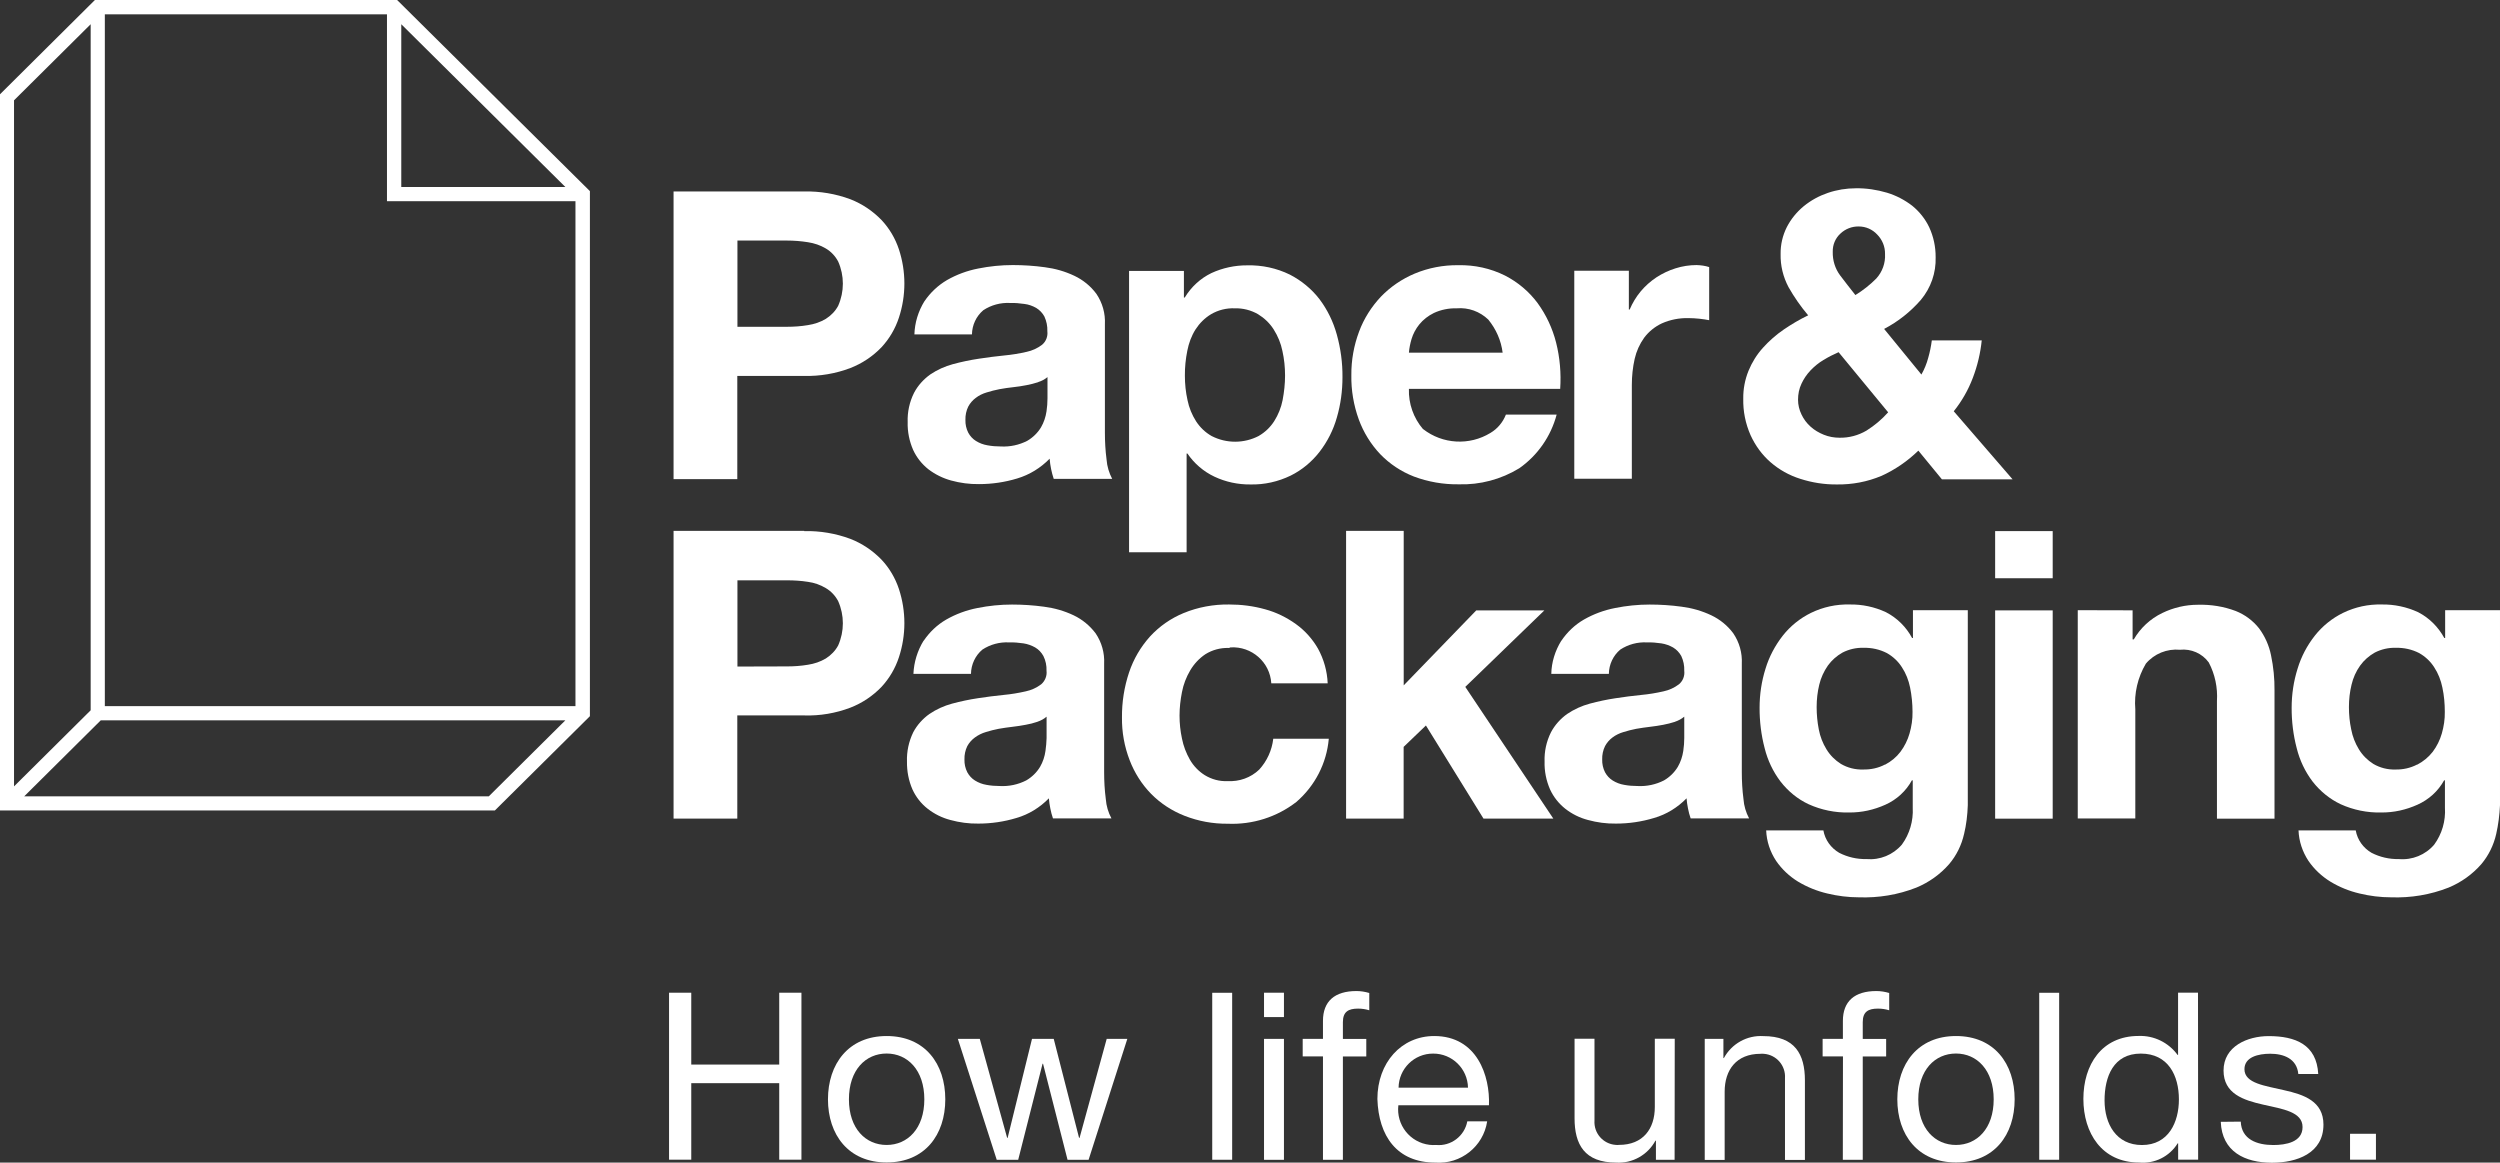 <?xml version="1.0" encoding="UTF-8"?>
<svg id="Layer_1" data-name="Layer 1" xmlns="http://www.w3.org/2000/svg" viewBox="0 0 360.1 167.46">
  <rect x="0" y="0" width="360.1" height="167.46" fill="#333333" stroke="none"/>
  <defs>
    <style>
      .cls-1 {
        fill: #fff;
      }
    </style>
  </defs>
  <g id="Group_794" data-name="Group 794">
    <path id="Path_1232" data-name="Path 1232" class="cls-1" d="M82.89,101.71H15.1V2.06h40.64v26.92h27.15v72.73h0ZM70.41,114.7H3.49l11.02-10.94h66.92l-11.02,10.94ZM13.06,3.49v98.82l-11.04,10.96V14.45L13.06,3.49ZM57.8,3.49l23.64,23.45h-23.64V3.49ZM57.2,0H13.67L0,13.58v103.16h71.28l13.69-13.58V27.53L57.2,0Z"/>
    <path id="Path_1233" data-name="Path 1233" class="cls-1" d="M113.34,47.07c1.02,0,2.04-.07,3.04-.24.92-.14,1.78-.43,2.57-.9.74-.47,1.37-1.11,1.78-1.88.9-2.04.9-4.35,0-6.38-.41-.78-1.02-1.43-1.78-1.88-.79-.47-1.66-.76-2.57-.9-1-.16-2.02-.24-3.04-.24h-7.12v12.42h7.12ZM115.84,27.58c2.26-.05,4.53.33,6.65,1.12,1.69.66,3.21,1.68,4.48,2.99,1.14,1.21,1.99,2.66,2.51,4.23,1.05,3.2,1.05,6.64,0,9.83-.52,1.59-1.37,3.04-2.51,4.27-1.26,1.31-2.78,2.33-4.48,2.99-2.13.81-4.39,1.19-6.65,1.14h-9.64v14.86h-9.18V27.58h18.82Z"/>
    <path id="Path_1234" data-name="Path 1234" class="cls-1" d="M149.54,55.05c-.55.17-1.12.33-1.69.43-.6.12-1.24.22-1.9.29s-1.33.17-1.99.29c-.62.12-1.24.28-1.85.47-.57.17-1.11.43-1.57.79-.45.33-.81.76-1.07,1.24-.29.59-.43,1.26-.41,1.92-.02.64.12,1.28.41,1.85.26.48.64.9,1.11,1.19.5.31,1.05.52,1.64.62.64.12,1.28.17,1.94.17,1.31.07,2.63-.21,3.8-.81.81-.47,1.5-1.14,1.99-1.95.41-.71.67-1.49.79-2.3.09-.62.14-1.24.14-1.85v-3.08c-.4.33-.85.57-1.33.71M133.14,43.42c.85-1.26,1.97-2.32,3.27-3.08,1.38-.79,2.9-1.35,4.48-1.66,1.64-.33,3.32-.5,4.99-.5,1.54,0,3.08.1,4.61.31,1.49.19,2.92.6,4.27,1.24,1.24.59,2.33,1.47,3.16,2.59.88,1.3,1.31,2.83,1.23,4.39v15.6c0,1.3.07,2.59.24,3.89.07.97.36,1.92.81,2.78h-8.42c-.16-.47-.28-.95-.38-1.42-.1-.48-.17-.98-.21-1.49-1.3,1.33-2.9,2.32-4.68,2.85-1.78.54-3.63.81-5.49.81-1.37.02-2.71-.16-4.03-.52-1.19-.33-2.3-.88-3.27-1.62-.93-.74-1.69-1.69-2.19-2.78-.55-1.26-.83-2.63-.79-4.01-.05-1.45.26-2.9.92-4.22.55-1.05,1.37-1.95,2.33-2.64,1-.67,2.11-1.18,3.27-1.49,1.23-.33,2.45-.59,3.72-.78,1.24-.19,2.47-.35,3.68-.47,1.09-.1,2.16-.28,3.21-.52.81-.17,1.57-.52,2.23-1.02.57-.48.85-1.21.76-1.95.03-.73-.12-1.45-.43-2.13-.28-.5-.67-.92-1.18-1.23-.52-.29-1.09-.5-1.69-.57-.69-.1-1.38-.16-2.07-.14-1.37-.07-2.71.29-3.85,1.04-1.02.86-1.62,2.14-1.64,3.49h-8.29c.05-1.68.55-3.33,1.45-4.79"/>
    <path id="Path_1235" data-name="Path 1235" class="cls-1" d="M181.31,62.79c.9-.52,1.66-1.24,2.23-2.13.59-.93,1-1.97,1.21-3.04.22-1.16.35-2.35.35-3.53s-.12-2.37-.38-3.53c-.22-1.11-.66-2.16-1.26-3.11-.57-.9-1.35-1.64-2.25-2.19-1.02-.59-2.18-.88-3.35-.85-1.19-.05-2.38.24-3.42.85-.9.54-1.66,1.3-2.23,2.18-.59.93-.98,1.99-1.19,3.08-.24,1.19-.36,2.38-.35,3.59,0,1.19.12,2.37.38,3.53.22,1.09.64,2.11,1.23,3.04.57.88,1.33,1.61,2.25,2.13,2.13,1.09,4.65,1.09,6.79-.02M170.53,39.02v3.84h.12c.92-1.52,2.25-2.76,3.85-3.53,1.61-.74,3.37-1.12,5.15-1.11,2.13-.05,4.23.4,6.13,1.33,1.66.85,3.13,2.06,4.27,3.53,1.16,1.54,2,3.28,2.51,5.13.55,1.99.83,4.06.81,6.12,0,1.97-.26,3.92-.81,5.81-.5,1.78-1.35,3.46-2.49,4.94-1.11,1.43-2.52,2.61-4.15,3.42-1.81.88-3.8,1.33-5.82,1.28-1.78.02-3.56-.36-5.17-1.12-1.57-.74-2.92-1.9-3.89-3.33h-.12v14.22h-8.29v-40.52h7.9Z"/>
    <path id="Path_1236" data-name="Path 1236" class="cls-1" d="M214.37,46.03c-1.21-1.16-2.85-1.76-4.53-1.62-1.14-.03-2.26.19-3.3.67-.81.4-1.54.95-2.11,1.66-.5.62-.88,1.33-1.11,2.09-.19.64-.33,1.31-.38,1.97h13.5c-.22-1.76-.95-3.4-2.07-4.77M204.99,61.81c2.8,2.18,6.67,2.4,9.69.55,1.02-.6,1.8-1.54,2.23-2.64h7.31c-.83,3.13-2.73,5.86-5.37,7.72-2.63,1.61-5.67,2.42-8.76,2.32-2.19.03-4.37-.35-6.43-1.12-1.83-.71-3.49-1.81-4.86-3.23-1.35-1.43-2.4-3.13-3.08-4.99-.74-2.04-1.11-4.22-1.07-6.38-.02-2.14.36-4.27,1.11-6.27.69-1.87,1.78-3.58,3.14-5.03,1.38-1.43,3.04-2.56,4.87-3.33,1.99-.83,4.13-1.24,6.29-1.21,2.33-.05,4.63.45,6.72,1.49,1.85.95,3.46,2.3,4.7,3.97,1.24,1.71,2.14,3.63,2.66,5.68.55,2.18.74,4.44.59,6.67h-21.79c-.07,2.13.66,4.2,2.04,5.81"/>
    <path id="Path_1237" data-name="Path 1237" class="cls-1" d="M234.62,39.02v5.56h.12c.4-.93.92-1.81,1.57-2.59s1.42-1.47,2.28-2.04c.85-.55,1.78-1,2.75-1.3.98-.31,2-.47,3.04-.47.62.02,1.23.1,1.81.29v7.65c-.4-.09-.86-.14-1.4-.21-.52-.05-1.05-.09-1.57-.09-1.33-.03-2.64.22-3.85.76-1,.47-1.88,1.18-2.54,2.06-.66.92-1.12,1.95-1.37,3.04-.28,1.24-.41,2.51-.41,3.77v13.51h-8.29v-29.96h7.86Z"/>
    <path id="Path_1238" data-name="Path 1238" class="cls-1" d="M270.39,33.78c-.69-.74-1.64-1.16-2.66-1.16-.97-.02-1.92.35-2.63,1.02-.74.67-1.14,1.64-1.11,2.64-.03,1.21.33,2.4,1.05,3.37.71.93,1.43,1.88,2.21,2.85,1.09-.67,2.11-1.47,3.01-2.38.88-.97,1.33-2.23,1.26-3.53.02-1.07-.4-2.07-1.14-2.82M262.67,51.84c-.69.41-1.31.92-1.87,1.5-.54.57-.98,1.21-1.31,1.92-.35.73-.5,1.52-.5,2.32,0,.74.17,1.45.5,2.13.31.66.76,1.26,1.31,1.75.55.5,1.21.88,1.9,1.16.71.29,1.49.43,2.25.43,1.37.03,2.71-.33,3.89-1.02,1.16-.73,2.21-1.61,3.13-2.64l-7.14-8.66c-.76.33-1.47.69-2.16,1.12M270.99,68.55c-2.02.85-4.2,1.26-6.39,1.23-1.8.02-3.58-.26-5.29-.81-1.59-.5-3.04-1.31-4.29-2.4-1.23-1.07-2.19-2.4-2.87-3.89-.73-1.66-1.09-3.44-1.05-5.25-.02-1.38.24-2.75.76-4.03.5-1.21,1.19-2.33,2.07-3.3.9-1,1.9-1.88,3.01-2.64,1.12-.76,2.28-1.45,3.51-2.04-1.07-1.26-2.02-2.63-2.83-4.06-.78-1.47-1.18-3.11-1.14-4.77-.02-1.35.29-2.68.9-3.89.6-1.16,1.42-2.16,2.42-2.99,1.04-.85,2.21-1.49,3.47-1.92,1.31-.45,2.68-.67,4.06-.67,1.52-.02,3.02.21,4.48.64,1.31.4,2.54,1.04,3.63,1.88,1.04.85,1.88,1.9,2.45,3.11.62,1.35.93,2.82.92,4.3.07,2.25-.69,4.42-2.13,6.15-1.49,1.71-3.28,3.13-5.29,4.18l5.37,6.57c.43-.76.76-1.57.98-2.4.24-.83.41-1.68.52-2.52h7.19c-.19,1.85-.62,3.66-1.28,5.39-.66,1.75-1.59,3.37-2.75,4.82l8.47,9.8h-10.18l-3.39-4.13c-1.56,1.52-3.37,2.76-5.34,3.65"/>
    <path id="Path_1239" data-name="Path 1239" class="cls-1" d="M113.34,95.99c1.02,0,2.04-.07,3.04-.24.92-.14,1.78-.43,2.57-.9.74-.47,1.37-1.11,1.78-1.88.9-2.04.9-4.35,0-6.38-.41-.78-1.02-1.43-1.78-1.88-.79-.47-1.66-.78-2.57-.9-1-.16-2.02-.22-3.04-.22h-7.12v12.42l7.12-.02ZM115.84,76.5c2.26-.05,4.53.33,6.65,1.12,1.69.66,3.21,1.68,4.48,2.99,1.14,1.21,1.99,2.66,2.51,4.23,1.05,3.2,1.05,6.64,0,9.83-.52,1.59-1.37,3.04-2.51,4.27-1.26,1.31-2.78,2.33-4.48,2.99-2.13.81-4.39,1.19-6.65,1.12h-9.64v14.86h-9.18v-41.44h18.82v.02Z"/>
    <path id="Path_1240" data-name="Path 1240" class="cls-1" d="M149.42,103.97c-.55.19-1.12.33-1.69.43-.6.12-1.24.21-1.9.29s-1.33.17-1.99.29c-.62.12-1.24.28-1.85.47-.57.17-1.09.43-1.57.78-.45.33-.83.76-1.09,1.24-.29.59-.43,1.26-.41,1.92-.02.64.12,1.28.41,1.85.26.48.64.9,1.11,1.19.5.31,1.05.52,1.64.62.64.12,1.28.17,1.94.17,1.31.07,2.63-.21,3.8-.81.81-.47,1.5-1.14,1.99-1.95.41-.71.67-1.49.78-2.3.09-.62.14-1.24.16-1.85v-3.08c-.38.33-.83.57-1.31.73M133.03,92.32c.85-1.26,1.95-2.32,3.27-3.08,1.38-.79,2.9-1.35,4.48-1.66,1.64-.33,3.32-.5,4.99-.5,1.54,0,3.08.1,4.61.31,1.49.19,2.92.6,4.27,1.24,1.24.59,2.33,1.49,3.16,2.59.88,1.3,1.31,2.83,1.23,4.39v15.6c0,1.3.07,2.59.24,3.89.07.97.35,1.92.81,2.78h-8.42c-.16-.47-.29-.93-.38-1.42-.1-.48-.17-.98-.21-1.47-1.3,1.33-2.9,2.32-4.67,2.83-1.78.54-3.63.81-5.49.81-1.37.02-2.71-.16-4.03-.52-1.19-.31-2.3-.86-3.27-1.62-.95-.74-1.69-1.69-2.19-2.78-.55-1.26-.81-2.63-.79-4.01-.05-1.45.26-2.9.9-4.22.55-1.05,1.37-1.95,2.33-2.64,1-.67,2.11-1.18,3.27-1.49,1.23-.33,2.45-.59,3.72-.78,1.24-.19,2.47-.35,3.68-.47,1.09-.1,2.16-.28,3.21-.52.81-.17,1.57-.52,2.23-1.02.55-.48.85-1.21.76-1.94.03-.73-.12-1.47-.45-2.13-.28-.5-.67-.93-1.18-1.23-.52-.29-1.09-.5-1.69-.59-.69-.1-1.38-.16-2.07-.14-1.37-.07-2.71.29-3.85,1.04-1.02.86-1.62,2.14-1.64,3.49h-8.29c.07-1.66.57-3.32,1.47-4.79"/>
    <path id="Path_1241" data-name="Path 1241" class="cls-1" d="M176.96,93.33c-1.18-.03-2.33.28-3.33.9-.9.6-1.64,1.4-2.19,2.33-.57.97-.98,2.02-1.19,3.13-.22,1.12-.35,2.25-.35,3.39s.12,2.21.35,3.3c.21,1.07.6,2.09,1.14,3.04.52.9,1.26,1.68,2.14,2.23.98.6,2.13.92,3.27.86,1.69.1,3.35-.48,4.58-1.66,1.12-1.23,1.83-2.78,2.02-4.44h8c-.31,3.53-1.99,6.79-4.68,9.11-2.82,2.18-6.31,3.28-9.87,3.13-2.13.02-4.23-.36-6.22-1.14-1.81-.71-3.46-1.78-4.82-3.16-1.35-1.38-2.4-3.04-3.09-4.84-.76-1.97-1.14-4.06-1.11-6.19-.02-2.19.33-4.39,1.02-6.46.64-1.92,1.66-3.66,3.01-5.17,1.35-1.47,3.01-2.63,4.86-3.39,2.07-.85,4.3-1.26,6.55-1.23,1.75,0,3.49.22,5.17.69,1.59.43,3.09,1.16,4.44,2.13,1.3.93,2.38,2.14,3.18,3.53.85,1.54,1.33,3.27,1.4,5.01h-8.12c-.19-3.06-2.83-5.37-5.89-5.18-.09.05-.17.07-.24.09"/>
    <path id="Path_1242" data-name="Path 1242" class="cls-1" d="M202.19,76.5v22.22l10.45-10.8h9.81l-11.39,11.02,12.68,18.97h-10.06l-8.29-13.41-3.21,3.08v10.33h-8.29v-41.44h8.29v.02Z"/>
    <path id="Path_1243" data-name="Path 1243" class="cls-1" d="M241.26,103.97c-.55.17-1.12.33-1.69.43-.6.12-1.24.21-1.9.29s-1.31.17-1.99.29c-.62.12-1.24.28-1.85.47-.57.17-1.11.43-1.57.78-.45.33-.81.76-1.07,1.24-.29.59-.43,1.26-.41,1.92-.02.64.12,1.28.41,1.85.26.48.64.9,1.11,1.19.5.31,1.05.52,1.64.62.64.12,1.28.17,1.94.17,1.31.07,2.63-.21,3.8-.81.81-.47,1.5-1.14,1.99-1.95.41-.71.67-1.49.79-2.3.09-.62.14-1.24.14-1.85v-3.08c-.4.33-.85.57-1.33.73M224.88,92.32c.85-1.26,1.95-2.32,3.27-3.08,1.38-.79,2.9-1.35,4.48-1.66,1.64-.33,3.32-.5,4.99-.5,1.54,0,3.08.1,4.61.31,1.49.19,2.92.6,4.27,1.24,1.24.59,2.33,1.47,3.16,2.59.88,1.3,1.31,2.83,1.23,4.39v15.6c0,1.3.07,2.59.24,3.89.07.97.35,1.92.81,2.78h-8.42c-.16-.47-.29-.93-.38-1.42-.1-.48-.17-.98-.21-1.47-1.3,1.33-2.9,2.32-4.68,2.83-1.78.54-3.63.81-5.49.81-1.37.02-2.71-.16-4.03-.52-1.19-.31-2.3-.86-3.27-1.62-.93-.74-1.69-1.69-2.19-2.78-.55-1.26-.83-2.63-.79-4.01-.05-1.45.26-2.9.92-4.22.55-1.05,1.37-1.95,2.33-2.64,1-.67,2.11-1.18,3.27-1.49,1.23-.33,2.45-.59,3.72-.78,1.24-.19,2.47-.35,3.68-.47,1.09-.1,2.16-.28,3.21-.52.81-.17,1.57-.52,2.23-1.02.57-.48.85-1.21.76-1.94.03-.73-.12-1.47-.43-2.13-.28-.5-.67-.92-1.18-1.23-.52-.29-1.09-.5-1.69-.59-.69-.1-1.38-.16-2.07-.14-1.37-.07-2.71.29-3.85,1.04-1.02.86-1.62,2.14-1.64,3.49h-8.29c.03-1.66.54-3.32,1.45-4.79"/>
    <path id="Path_1244" data-name="Path 1244" class="cls-1" d="M271.53,110.14c.86-.45,1.62-1.07,2.21-1.85.59-.79,1.04-1.69,1.31-2.64.29-1,.45-2.06.43-3.11,0-1.18-.12-2.37-.35-3.51-.21-1.04-.6-2.04-1.18-2.92-.54-.85-1.28-1.54-2.16-2.04-1.05-.54-2.21-.79-3.39-.76-1.04-.03-2.07.21-3.01.69-.83.47-1.56,1.11-2.11,1.88-.57.83-1,1.75-1.23,2.73-.26,1.05-.38,2.14-.38,3.23s.1,2.16.31,3.23c.19,1.02.57,1.99,1.11,2.87.52.85,1.23,1.56,2.07,2.09.97.57,2.09.85,3.21.81,1.11.02,2.18-.21,3.13-.71M282.9,120.14c-.36,1.59-1.09,3.08-2.14,4.32-1.3,1.49-2.92,2.64-4.73,3.39-2.64,1.04-5.46,1.5-8.29,1.4-1.52,0-3.04-.19-4.53-.55-1.49-.35-2.9-.92-4.22-1.71-1.24-.76-2.33-1.78-3.16-2.99-.86-1.3-1.37-2.82-1.43-4.39h8.24c.24,1.37,1.09,2.54,2.28,3.23,1.21.62,2.56.93,3.92.9,1.94.17,3.84-.6,5.11-2.09,1.11-1.52,1.66-3.4,1.56-5.29v-3.96h-.12c-.86,1.56-2.19,2.78-3.82,3.51-1.64.74-3.42,1.14-5.22,1.12-2,.05-4.01-.36-5.84-1.19-1.59-.74-2.95-1.87-4.03-3.25-1.09-1.43-1.87-3.08-2.3-4.82-.5-1.9-.74-3.87-.73-5.84,0-1.9.28-3.78.85-5.6.52-1.73,1.37-3.33,2.49-4.77,1.09-1.38,2.49-2.51,4.06-3.28,1.75-.85,3.65-1.26,5.58-1.21,1.8-.03,3.59.35,5.22,1.11,1.61.83,2.92,2.13,3.77,3.72h.12v-4.01h7.9v28.1c-.05,1.42-.21,2.8-.54,4.16"/>
    <path id="Path_1245" data-name="Path 1245" class="cls-1" d="M295.67,117.92h-8.29v-30h8.29v30ZM287.38,76.5h8.29v6.79h-8.29v-6.79Z"/>
    <path id="Path_1246" data-name="Path 1246" class="cls-1" d="M307.18,87.92v4.18h.17c.95-1.64,2.38-2.97,4.1-3.8,1.61-.78,3.35-1.19,5.13-1.19,1.87-.05,3.72.24,5.46.9,1.31.52,2.47,1.38,3.35,2.49.86,1.16,1.45,2.49,1.73,3.89.35,1.68.52,3.37.5,5.08v18.45h-8.29v-16.95c.12-1.92-.28-3.84-1.18-5.55-.95-1.31-2.54-2-4.15-1.83-1.87-.17-3.7.57-4.91,2-1.18,1.99-1.71,4.29-1.52,6.58v15.72h-8.29v-30l7.9.02Z"/>
    <path id="Path_1247" data-name="Path 1247" class="cls-1" d="M348.18,110.14c.86-.45,1.62-1.07,2.23-1.85.59-.79,1.04-1.69,1.31-2.64.29-1,.45-2.06.43-3.11,0-1.18-.1-2.35-.35-3.51-.21-1.04-.6-2.04-1.18-2.92-.54-.85-1.28-1.54-2.16-2.04-1.05-.54-2.21-.79-3.39-.76-1.04-.03-2.07.21-3.01.69-.83.47-1.56,1.11-2.11,1.88-.59.83-1,1.75-1.23,2.73-.26,1.05-.38,2.14-.38,3.23s.1,2.16.33,3.23c.19,1.02.57,1.99,1.11,2.87.52.85,1.23,1.56,2.07,2.09.97.57,2.09.85,3.21.81,1.07.02,2.13-.21,3.09-.71M359.55,120.14c-.36,1.59-1.09,3.08-2.13,4.32-1.3,1.49-2.92,2.64-4.73,3.39-2.64,1.04-5.46,1.5-8.29,1.4-1.52,0-3.04-.19-4.53-.55-1.49-.35-2.9-.92-4.2-1.71-1.24-.76-2.33-1.78-3.16-2.99-.86-1.3-1.37-2.82-1.43-4.39h8.24c.24,1.37,1.09,2.54,2.28,3.23,1.21.62,2.56.93,3.92.9,1.94.17,3.85-.6,5.11-2.09,1.11-1.52,1.66-3.4,1.54-5.29v-3.96h-.12c-.86,1.56-2.21,2.78-3.84,3.51-1.64.74-3.42,1.14-5.22,1.12-2,.05-4.01-.36-5.84-1.19-1.57-.74-2.95-1.87-4.03-3.25-1.09-1.43-1.87-3.08-2.3-4.82-.5-1.9-.74-3.87-.73-5.84,0-1.9.28-3.78.85-5.6.52-1.73,1.37-3.35,2.49-4.77,1.09-1.38,2.49-2.51,4.06-3.28,1.75-.85,3.65-1.26,5.58-1.21,1.8-.03,3.59.35,5.24,1.11,1.61.83,2.9,2.13,3.77,3.72h.12v-4.01h7.9v28.1c-.07,1.42-.24,2.8-.55,4.16"/>
    <path id="Path_1248" data-name="Path 1248" class="cls-1" d="M96.37,142.99h3.2v10.35h12.67v-10.35h3.2v24.05h-3.2v-11.02h-12.67v11.02h-3.2v-24.05Z"/>
    <path id="Path_1249" data-name="Path 1249" class="cls-1" d="M127.71,164.92c3.01,0,5.43-2.35,5.43-6.57s-2.42-6.6-5.43-6.6-5.43,2.35-5.43,6.6,2.44,6.57,5.43,6.57M127.71,149.23c5.53,0,8.45,4.01,8.45,9.12s-2.94,9.09-8.45,9.09-8.45-4.01-8.45-9.09,2.94-9.12,8.45-9.12"/>
    <path id="Path_1250" data-name="Path 1250" class="cls-1" d="M156.79,167.06h-3.02l-3.53-13.84h-.07l-3.51,13.84h-3.09l-5.6-17.42h3.16l3.94,14.26h.07l3.51-14.26h3.13l3.65,14.26h.07l3.91-14.26h2.97l-5.58,17.42Z"/>
    <rect id="Rectangle_356" data-name="Rectangle 356" class="cls-1" x="174.61" y="143" width="2.87" height="24.05"/>
    <path id="Path_1251" data-name="Path 1251" class="cls-1" d="M182.07,149.64h2.87v17.42h-2.87v-17.42ZM184.94,146.5h-2.87v-3.51h2.87v3.51Z"/>
    <path id="Path_1252" data-name="Path 1252" class="cls-1" d="M190.56,152.16h-2.92v-2.52h2.92v-2.59c0-2.83,1.69-4.3,4.82-4.3.62,0,1.24.1,1.85.28v2.49c-.52-.16-1.07-.24-1.61-.24-1.38,0-2.19.43-2.19,1.95v2.42h3.37v2.52h-3.37v14.89h-2.87v-14.89Z"/>
    <path id="Path_1253" data-name="Path 1253" class="cls-1" d="M211.45,156.67c-.05-2.73-2.28-4.92-5.01-4.91-2.73-.02-4.96,2.18-4.99,4.91h10ZM214.21,161.53c-.55,3.61-3.8,6.19-7.45,5.93-5.56,0-8.19-3.84-8.36-9.16,0-5.22,3.44-9.07,8.19-9.07,6.17,0,8.05,5.75,7.88,9.97h-13.05c-.33,2.82,1.68,5.37,4.49,5.7.31.03.62.05.93.02,2.16.21,4.11-1.28,4.51-3.4h2.85v.02Z"/>
    <path id="Path_1254" data-name="Path 1254" class="cls-1" d="M241.22,167.06h-2.7v-2.76h-.07c-1.11,2.06-3.32,3.3-5.65,3.16-4.58,0-6-2.63-6-6.38v-11.46h2.87v11.78c-.12,1.81,1.23,3.37,3.04,3.51.17.02.33.02.5,0,3.47,0,5.15-2.33,5.15-5.46v-9.83h2.87l-.02,17.43Z"/>
    <path id="Path_1255" data-name="Path 1255" class="cls-1" d="M245.54,149.64h2.7v2.76h.07c1.12-2.06,3.32-3.3,5.67-3.16,4.58,0,6,2.63,6,6.38v11.46h-2.87v-11.78c.12-1.81-1.23-3.37-3.04-3.51-.17-.02-.33-.02-.5,0-3.47,0-5.15,2.33-5.15,5.46v9.83h-2.87v-17.43Z"/>
    <path id="Path_1256" data-name="Path 1256" class="cls-1" d="M265.45,152.16h-2.92v-2.52h2.92v-2.59c0-2.83,1.69-4.3,4.82-4.3.62,0,1.24.1,1.85.28v2.49c-.52-.16-1.07-.24-1.62-.24-1.38,0-2.19.43-2.19,1.95v2.42h3.37v2.52h-3.37v14.89h-2.87l.02-14.89Z"/>
    <path id="Path_1257" data-name="Path 1257" class="cls-1" d="M281.74,164.92c3.01,0,5.43-2.35,5.43-6.57s-2.42-6.6-5.43-6.6-5.43,2.35-5.43,6.6,2.44,6.57,5.43,6.57M281.74,149.23c5.53,0,8.45,4.01,8.45,9.12s-2.94,9.09-8.45,9.09-8.45-4.01-8.45-9.09,2.94-9.12,8.45-9.12"/>
    <rect id="Rectangle_357" data-name="Rectangle 357" class="cls-1" x="293.73" y="143" width="2.87" height="24.05"/>
    <path id="Path_1258" data-name="Path 1258" class="cls-1" d="M308.53,164.93c3.84,0,5.32-3.3,5.32-6.57,0-3.44-1.54-6.6-5.49-6.6s-5.22,3.33-5.22,6.74,1.69,6.43,5.39,6.43M316.61,167.04h-2.87v-2.35h-.07c-1.18,1.9-3.33,2.97-5.56,2.76-5.36,0-8.02-4.25-8.02-9.16s2.63-9.07,7.95-9.07c2.21-.09,4.32.95,5.62,2.73h.07v-8.97h2.87l.02,24.05Z"/>
    <path id="Path_1259" data-name="Path 1259" class="cls-1" d="M322.76,161.56c.1,2.56,2.33,3.37,4.68,3.37,1.78,0,4.22-.4,4.22-2.59s-2.83-2.59-5.68-3.23c-2.83-.64-5.7-1.57-5.7-4.91,0-3.51,3.47-4.96,6.5-4.96,3.84,0,6.91,1.21,7.14,5.46h-2.87c-.21-2.23-2.14-2.92-4.04-2.92-1.73,0-3.72.47-3.72,2.23,0,2.06,3.02,2.38,5.7,3.02,2.87.64,5.68,1.59,5.68,4.96,0,4.15-3.87,5.49-7.41,5.49-3.91,0-7.21-1.59-7.38-5.89l2.89-.03Z"/>
    <rect id="Rectangle_358" data-name="Rectangle 358" class="cls-1" x="338.5" y="163.31" width="3.73" height="3.73"/>
  </g>
</svg>